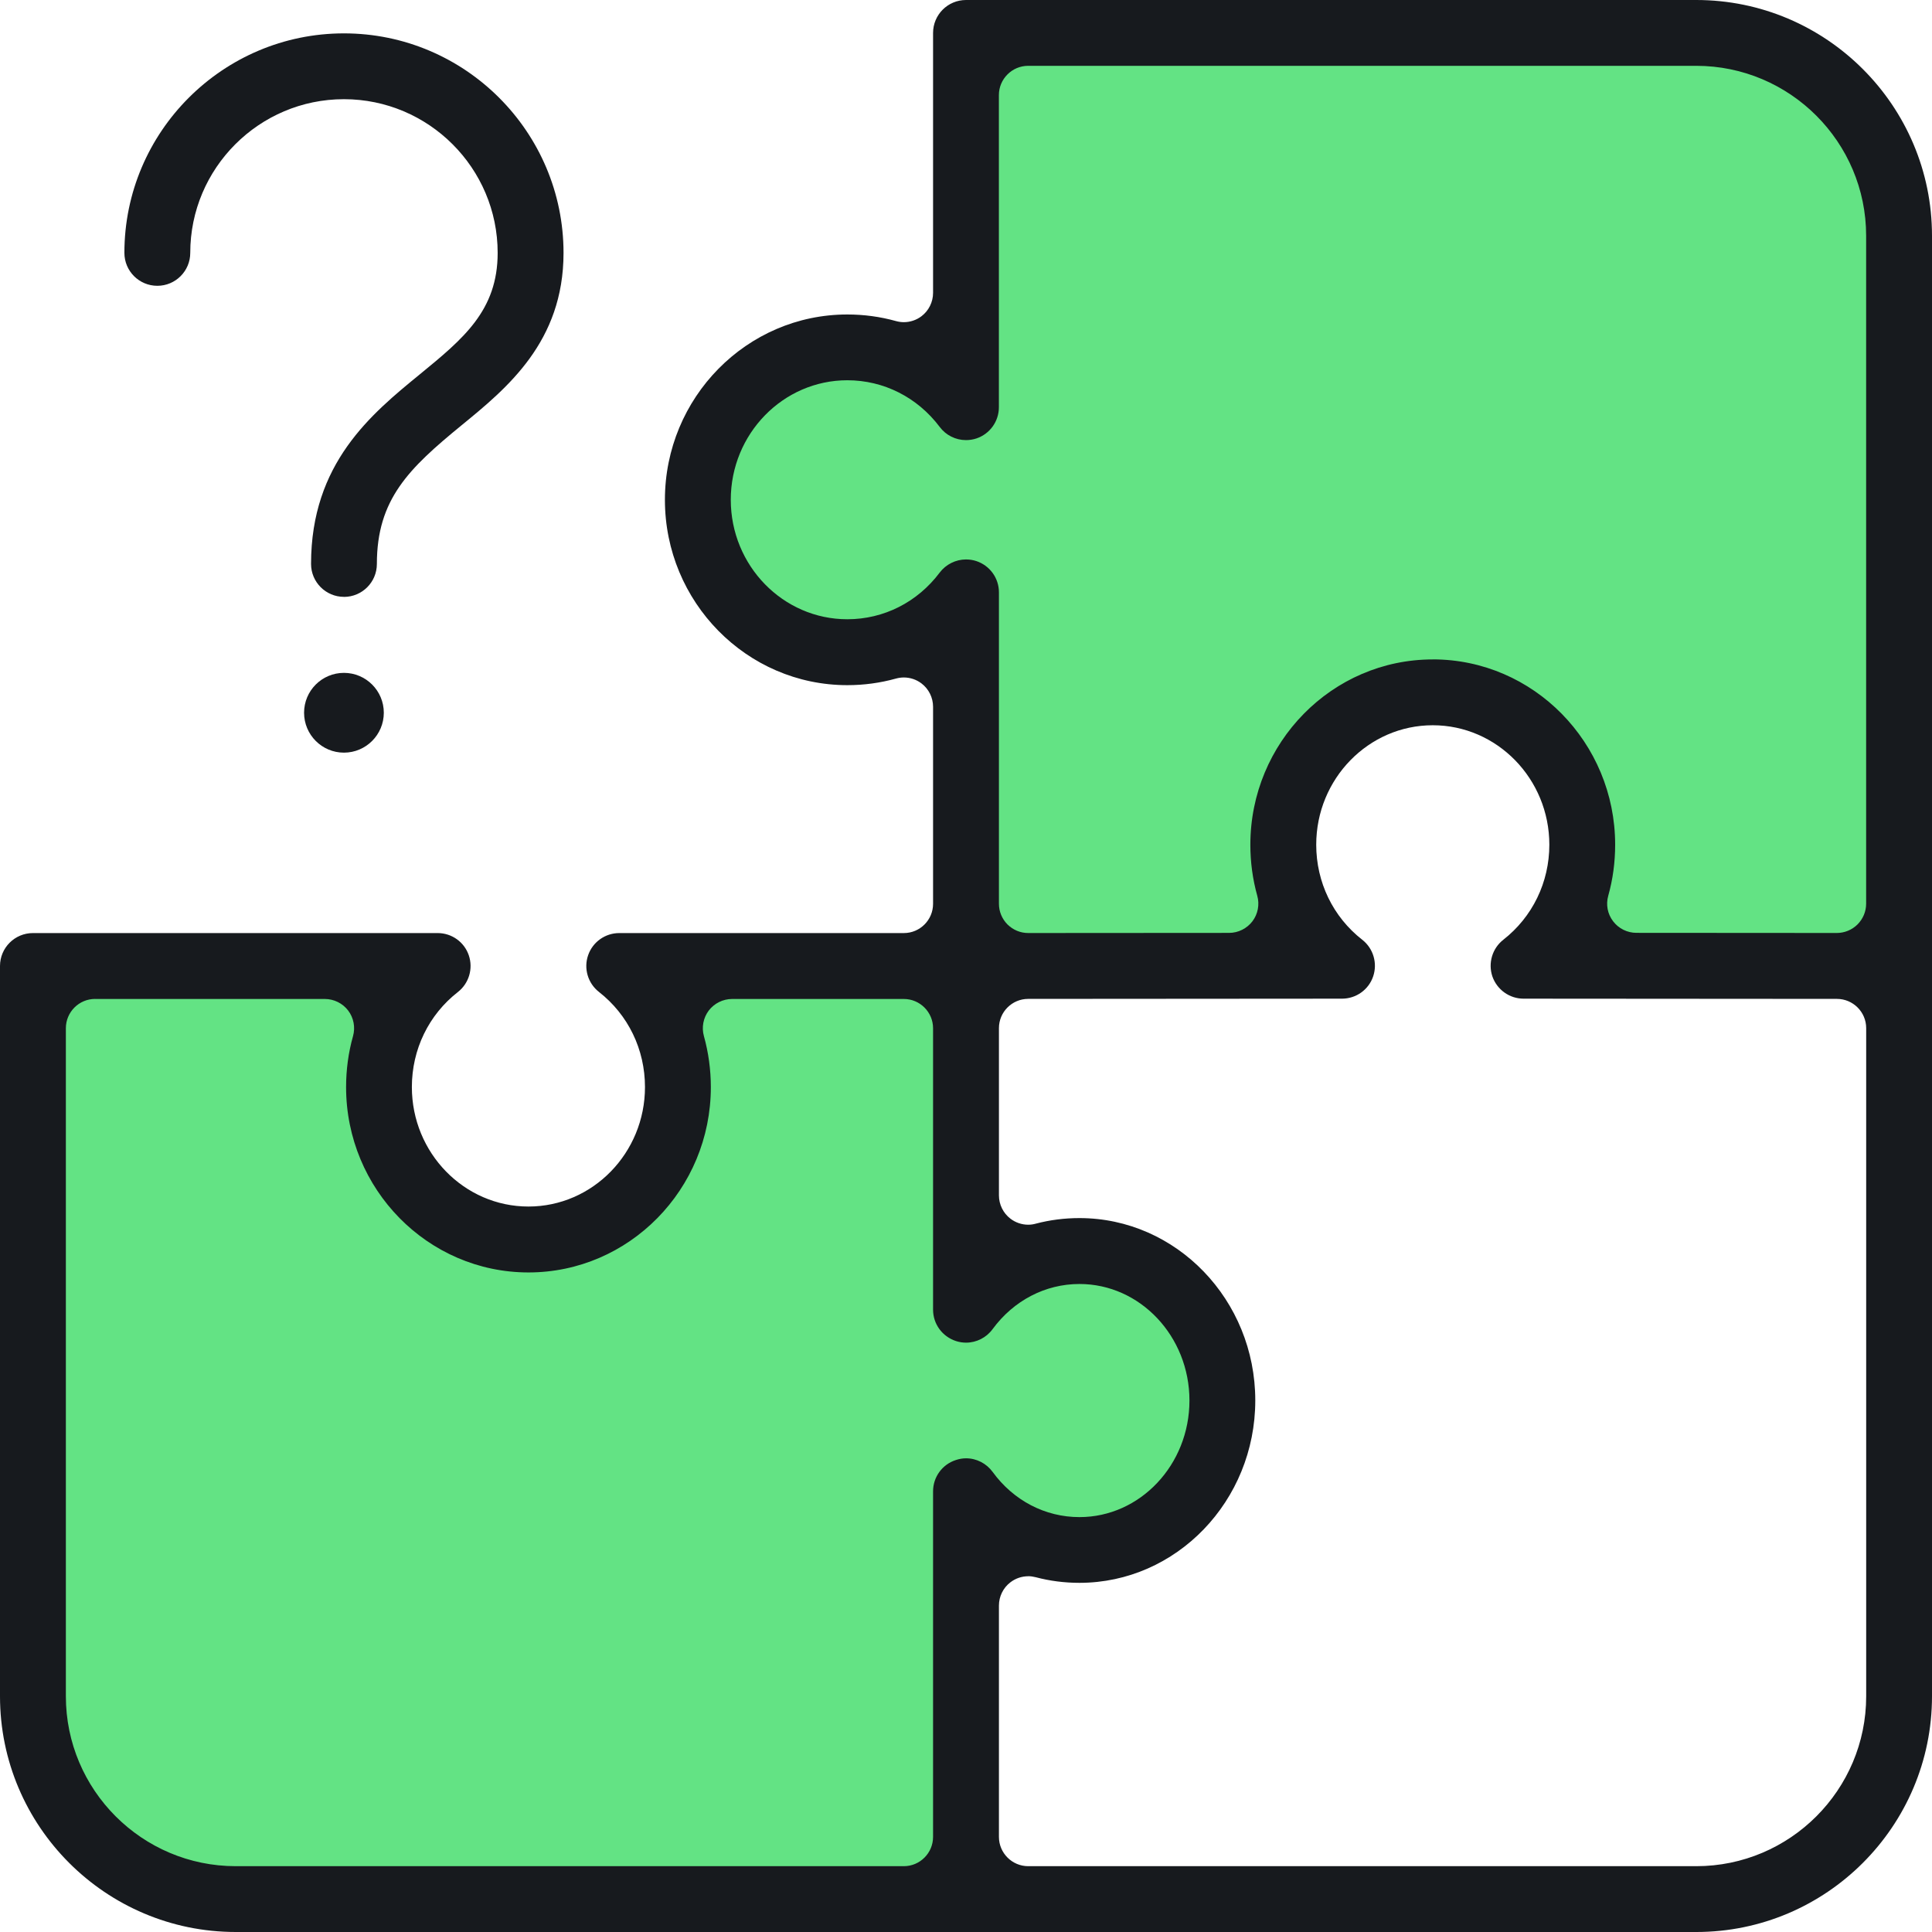 <?xml version="1.0" encoding="UTF-8"?><svg id="b" xmlns="http://www.w3.org/2000/svg" viewBox="0 0 44 44"><defs><style>.d{fill:#63e384;}.e{fill:#171a1e;}</style></defs><g id="c"><polygon class="d" points="22 22 22 14.108 19.071 14.814 16.085 13.24 16.519 9.927 18.474 8.19 22 8.19 22 1.24 40.98 1.24 43.125 4.986 43.125 21.764 34.926 21.764 36.051 17.913 33.297 16.285 31.614 16.285 29.605 17.746 29.171 20.244 29.605 22 22 22"/><polygon class="d" points="9.623 22 8.567 25.81 10.872 28.063 13.75 28.063 15.487 25.031 15.162 22 22 22 22 29.441 24.664 28.226 27.813 30.181 27.813 33.276 25.696 34.905 22.275 35.393 22.275 42.724 2.971 42.724 .922 40.674 .922 21.764 9.623 22"/><path class="e" d="M5.369,44c-2.961,0-5.369-2.409-5.369-5.369v-16.631c0-.414.336-.75.75-.75h9.218c.32,0,.605.203.708.505.104.303.005.639-.247.837-.666.519-1.049,1.309-1.049,2.165,0,1.5,1.191,2.721,2.655,2.721s2.654-1.221,2.654-2.721c0-.856-.382-1.646-1.049-2.167-.251-.197-.351-.533-.246-.835.104-.302.389-.505.709-.505h6.481c.368,0,.666-.299.666-.666v-4.488c0-.207-.098-.406-.263-.531-.115-.088-.258-.136-.403-.136-.059,0-.116.008-.176.024-.362.101-.734.151-1.111.151-2.29,0-4.154-1.893-4.154-4.221s1.864-4.221,4.154-4.221c.376,0,.749.05,1.108.15.063.017.12.025.179.025.145,0,.288-.048.403-.136.165-.125.263-.324.263-.531V.75c0-.414.336-.75.75-.75h16.631c2.961,0,5.369,2.409,5.369,5.369v33.262c0,2.961-2.409,5.369-5.369,5.369H5.369ZM23.417,35.898c-.147,0-.291.049-.407.139-.163.124-.26.322-.26.528v5.269c0,.368.3.667.667.667h15.214c2.134,0,3.87-1.737,3.87-3.87v-15.216c0-.368-.3-.666-.667-.666l-7.136-.005c-.319,0-.604-.203-.71-.506-.102-.303-.003-.639.249-.836.665-.52,1.048-1.31,1.048-2.164,0-1.5-1.191-2.721-2.655-2.721s-2.654,1.221-2.654,2.721c0,.854.382,1.644,1.048,2.164.252.197.352.533.248.837-.103.302-.388.505-.709.505l-7.147.005c-.368,0-.666.299-.666.666v3.81c0,.206.098.404.26.528.116.09.26.139.407.139.059,0,.117-.008.172-.024.319-.084.654-.127.994-.127,2.208,0,4.005,1.863,4.005,4.153s-1.797,4.154-4.005,4.154c-.34,0-.675-.043-.995-.128-.061-.015-.117-.023-.171-.023ZM2.166,22.75c-.368,0-.666.3-.666.667v15.214c0,2.134,1.735,3.87,3.869,3.87h15.215c.368,0,.666-.3.666-.667v-7.87c0-.325.208-.612.517-.712.08-.027.157-.04.235-.04.236,0,.462.115.604.309.476.654,1.197,1.03,1.978,1.03,1.382,0,2.505-1.192,2.505-2.655s-1.123-2.654-2.505-2.654c-.778,0-1.499.376-1.979,1.029-.141.193-.367.307-.604.307-.08,0-.158-.013-.231-.037-.312-.103-.52-.389-.52-.714v-6.409c0-.368-.299-.667-.666-.667h-3.911c-.207,0-.406.099-.531.263-.125.165-.167.383-.111.582.104.374.158.765.158,1.162,0,2.328-1.863,4.221-4.153,4.221s-4.154-1.893-4.154-4.221c0-.397.053-.788.158-1.161.056-.2.015-.418-.111-.583-.125-.165-.324-.263-.531-.263H2.166ZM32.63,15.017c2.29,0,4.154,1.893,4.154,4.221,0,.397-.052.787-.157,1.161-.057.202-.017.415.11.582.125.166.324.264.531.264l4.565.003c.175,0,.347-.071.471-.195.126-.127.196-.295.196-.472V5.369c0-2.134-1.736-3.87-3.87-3.87h-15.214c-.368,0-.667.3-.667.667v7.108c0,.323-.206.609-.511.711-.078.026-.159.038-.239.038-.234,0-.457-.111-.597-.299-.509-.676-1.276-1.064-2.105-1.064-1.463,0-2.654,1.221-2.654,2.722s1.19,2.721,2.654,2.721c.83,0,1.596-.387,2.104-1.063.141-.187.366-.299.599-.299.083,0,.162.013.235.037.308.102.515.388.515.712v7.092c0,.177.069.344.194.471.129.127.296.196.473.196l4.575-.003c.208,0,.407-.1.532-.265.124-.164.166-.382.109-.582-.104-.373-.157-.763-.157-1.16,0-2.328,1.863-4.221,4.153-4.221Z"/><path class="e" d="M7.833,13.593c-.413,0-.749-.336-.749-.75,0-2.291,1.373-3.415,2.477-4.318.99-.811,1.773-1.452,1.773-2.766,0-1.93-1.571-3.5-3.501-3.5s-3.5,1.57-3.5,3.5c0,.414-.336.75-.75.75s-.75-.336-.75-.75C2.833,3.003,5.076.76,7.833.76s5.001,2.243,5.001,5c0,2.026-1.288,3.08-2.323,3.926-1.199.982-1.928,1.684-1.928,3.158,0,.414-.336.75-.75.75Z"/><path class="e" d="M7.833,17.141c-.501,0-.908-.407-.908-.909s.407-.908.908-.908.908.407.908.908-.407.909-.908.909Z"/></g></svg>